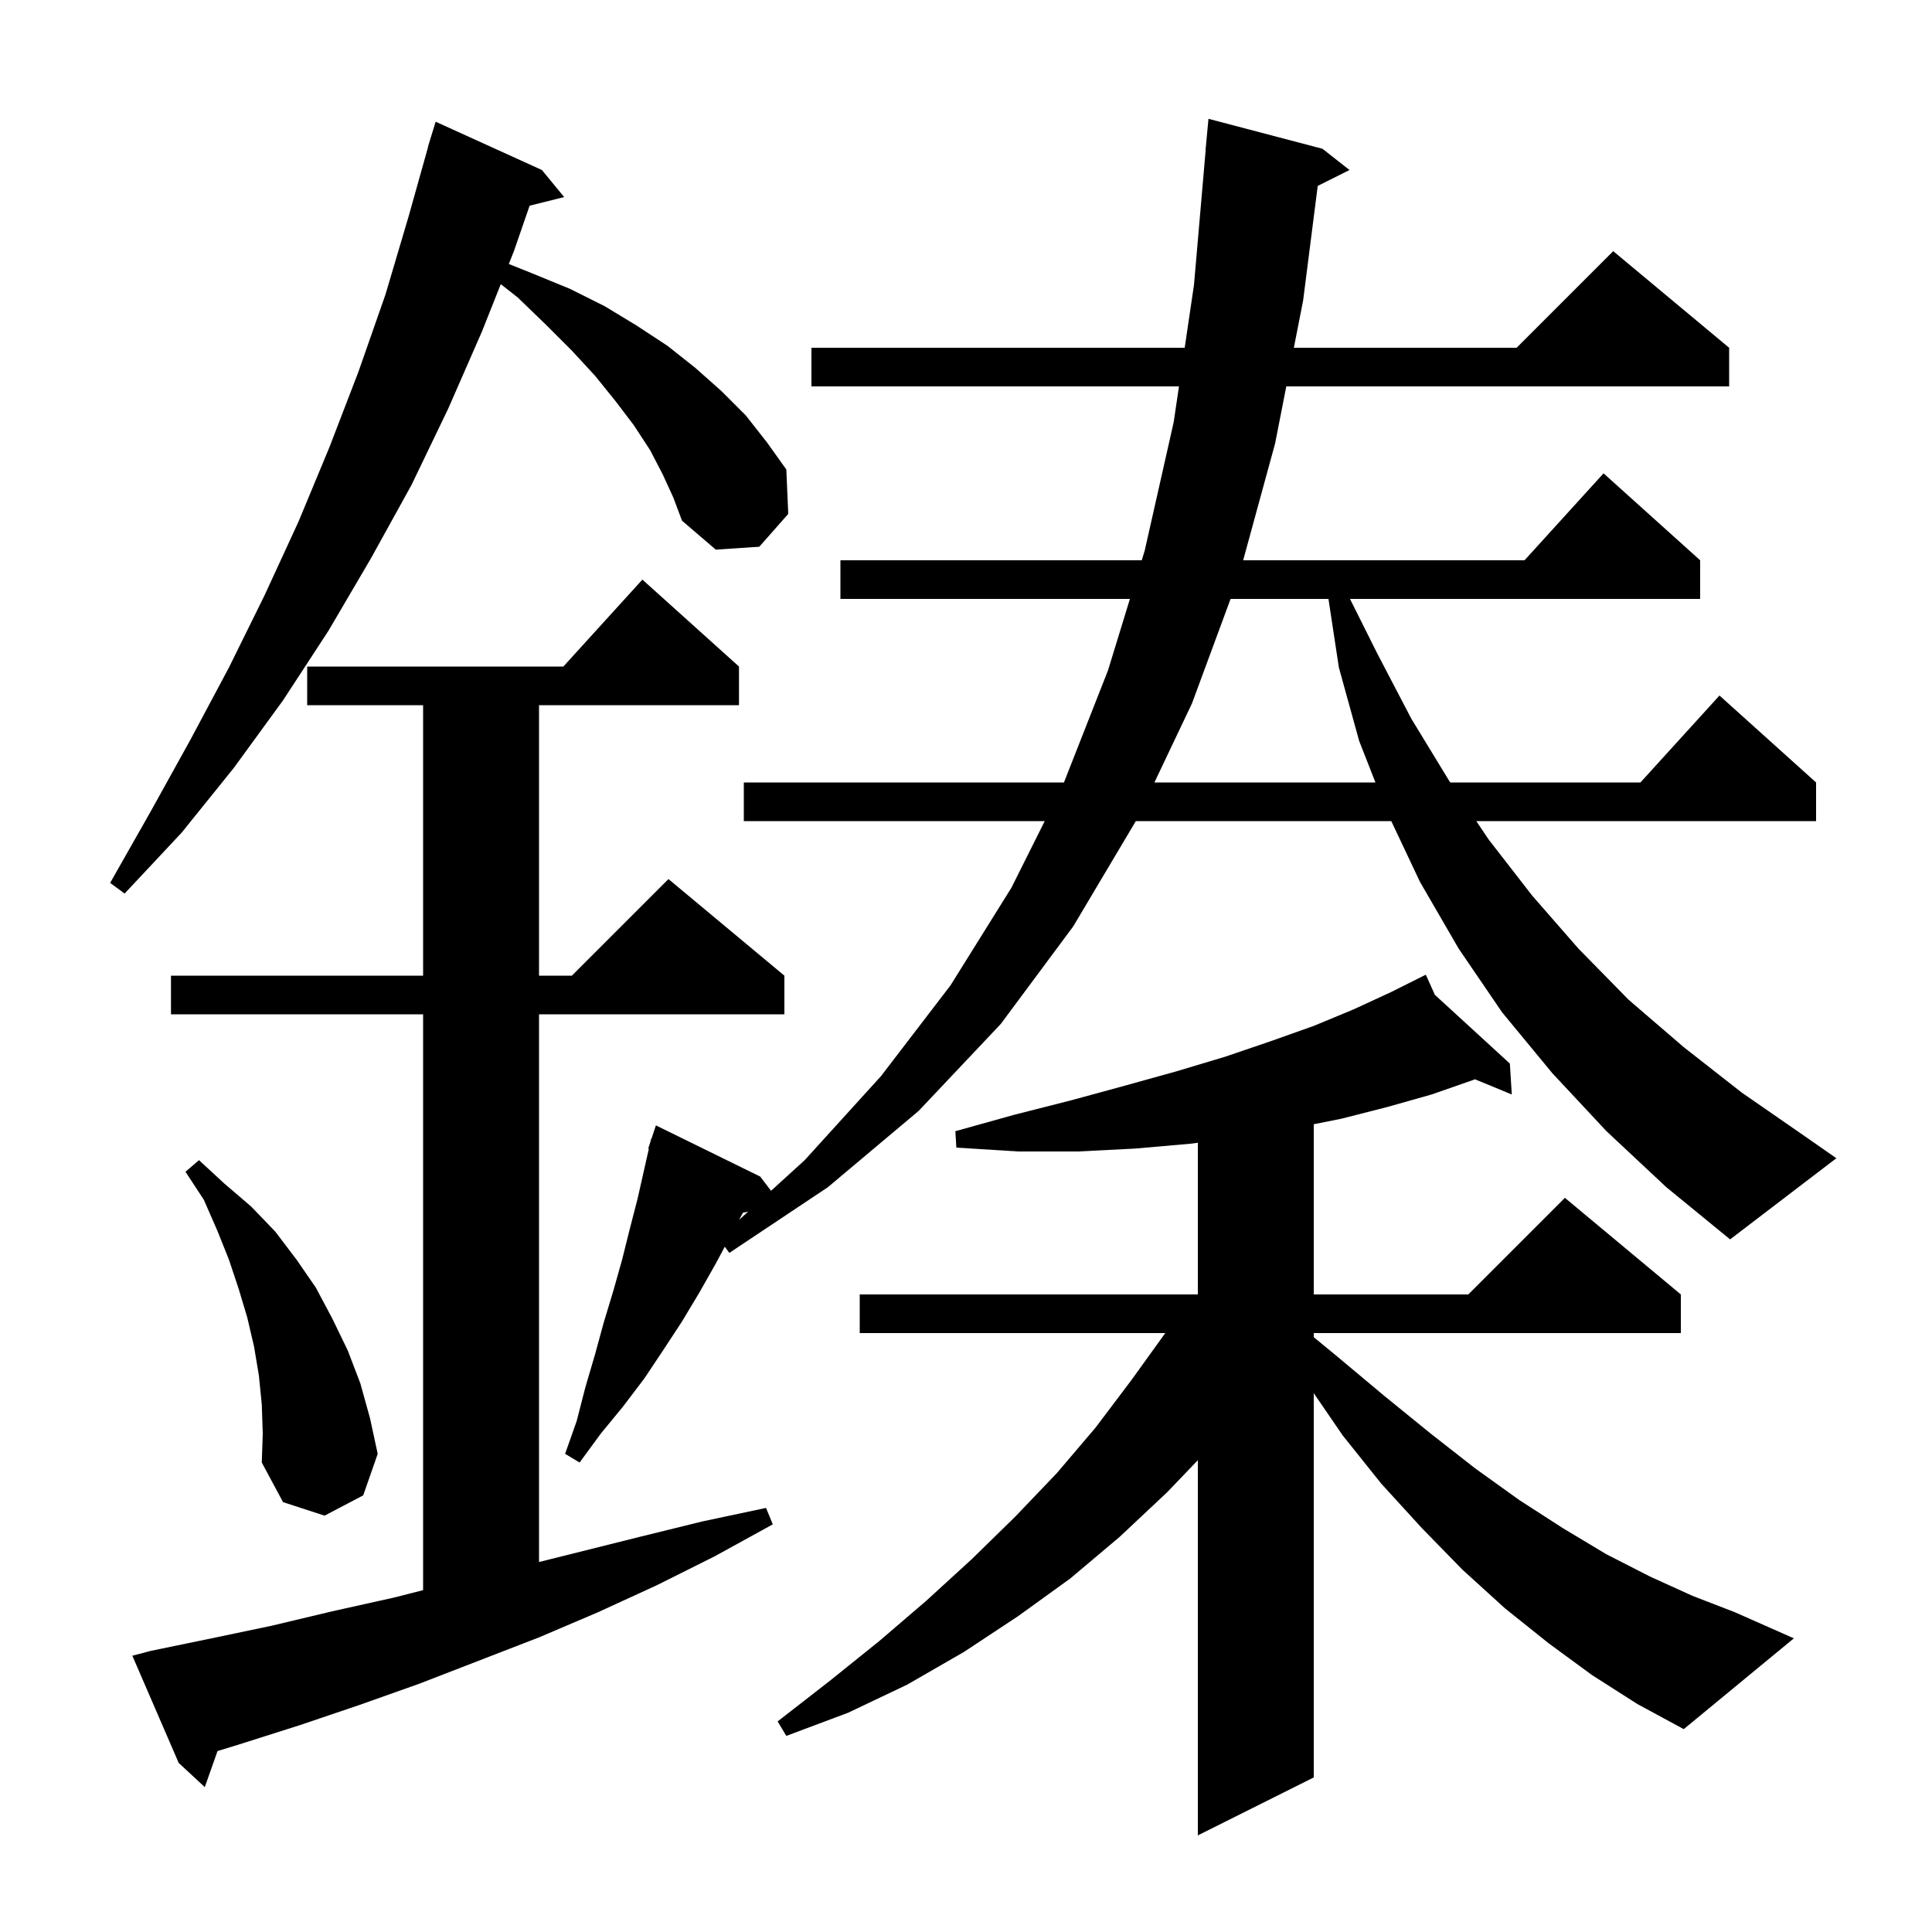 <svg xmlns="http://www.w3.org/2000/svg" xmlns:xlink="http://www.w3.org/1999/xlink" version="1.1" baseProfile="full" viewBox="0 0 200 200" width="200" height="200"><g fill="currentColor"><path d="M 164.8 173.4 L 160.3 170.1 L 155.8 166.5 L 151.4 162.5 L 147.2 158.2 L 143.0 153.6 L 139.0 148.6 L 136.0 144.222 L 136.0 184.0 L 124.0 190.0 L 124.0 151.161 L 120.8 154.5 L 115.9 159.1 L 110.8 163.4 L 105.4 167.3 L 99.8 171.0 L 93.9 174.4 L 87.8 177.3 L 81.4 179.7 L 80.5 178.2 L 85.9 174.0 L 91.0 169.9 L 95.9 165.7 L 100.6 161.4 L 105.1 157.0 L 109.4 152.5 L 113.4 147.8 L 117.1 142.9 L 120.628 138.0 L 89.0 138.0 L 89.0 134.0 L 124.0 134.0 L 124.0 118.298 L 123.2 118.4 L 117.5 118.9 L 111.6 119.2 L 105.4 119.2 L 99.0 118.8 L 98.9 117.1 L 105.0 115.4 L 110.9 113.9 L 116.4 112.4 L 121.8 110.9 L 126.8 109.4 L 131.5 107.8 L 136.0 106.2 L 140.1 104.5 L 144.0 102.7 L 146.722 101.339 L 146.7 101.3 L 146.735 101.332 L 147.6 100.9 L 148.537 102.984 L 156.3 110.1 L 156.5 113.3 L 152.675 111.722 L 152.5 111.8 L 148.2 113.3 L 143.6 114.6 L 138.9 115.8 L 136.0 116.38 L 136.0 134.0 L 152.0 134.0 L 162.0 124.0 L 174.0 134.0 L 174.0 138.0 L 136.0 138.0 L 136.0 138.424 L 138.4 140.4 L 143.3 144.5 L 148.1 148.4 L 152.7 152.0 L 157.3 155.3 L 161.8 158.2 L 166.3 160.9 L 170.8 163.2 L 175.2 165.2 L 179.6 166.9 L 185.7 169.6 L 174.3 179.0 L 169.5 176.4 Z M 15.6 170.9 L 21.9 169.6 L 28.1 168.3 L 34.4 166.8 L 40.7 165.4 L 43.8 164.613 L 43.8 105.0 L 17.7 105.0 L 17.7 101.0 L 43.8 101.0 L 43.8 73.0 L 31.8 73.0 L 31.8 69.0 L 58.318 69.0 L 66.5 60.0 L 76.5 69.0 L 76.5 73.0 L 55.8 73.0 L 55.8 101.0 L 59.2 101.0 L 69.2 91.0 L 81.2 101.0 L 81.2 105.0 L 55.8 105.0 L 55.8 161.7 L 66.2 159.1 L 72.7 157.5 L 79.3 156.1 L 80.0 157.8 L 74.0 161.1 L 68.0 164.1 L 61.9 166.9 L 55.8 169.5 L 43.4 174.3 L 37.2 176.5 L 31.0 178.6 L 24.7 180.6 L 22.517 181.269 L 21.2 185.0 L 18.5 182.5 L 13.7 171.4 Z M 27.1 145.4 L 26.8 142.4 L 26.3 139.4 L 25.6 136.4 L 24.7 133.4 L 23.7 130.4 L 22.5 127.4 L 21.1 124.2 L 19.2 121.3 L 20.6 120.1 L 23.2 122.5 L 26.0 124.9 L 28.5 127.5 L 30.7 130.4 L 32.7 133.3 L 34.4 136.5 L 36.0 139.8 L 37.3 143.2 L 38.3 146.8 L 39.1 150.5 L 37.6 154.8 L 33.6 156.9 L 29.3 155.5 L 27.1 151.4 L 27.2 148.4 Z M 166.3 117.1 L 160.7 111.1 L 155.5 104.8 L 151.0 98.2 L 147.0 91.3 L 144.025 85.0 L 117.581 85.0 L 111.1 95.9 L 103.6 106.0 L 95.1 115.0 L 85.7 122.9 L 75.5 129.7 L 75.029 129.058 L 74.1 130.8 L 72.4 133.8 L 70.6 136.8 L 68.7 139.7 L 66.7 142.7 L 64.5 145.6 L 62.2 148.4 L 60.0 151.4 L 58.5 150.5 L 59.7 147.1 L 60.6 143.6 L 61.6 140.2 L 62.5 136.9 L 63.5 133.6 L 64.4 130.4 L 65.2 127.2 L 66.0 124.1 L 67.17 118.918 L 67.1 118.9 L 67.33 118.21 L 67.4 117.9 L 67.43 117.91 L 67.9 116.5 L 78.7 121.8 L 79.816 123.271 L 83.3 120.1 L 91.2 111.4 L 98.4 102.0 L 104.7 91.9 L 108.15 85.0 L 77.0 85.0 L 77.0 81.0 L 110.139 81.0 L 114.7 69.4 L 116.968 62.0 L 87.0 62.0 L 87.0 58.0 L 118.194 58.0 L 118.5 57.0 L 121.5 43.7 L 122.047 40.0 L 84.0 40.0 L 84.0 36.0 L 122.639 36.0 L 123.6 29.5 L 124.813 15.5 L 124.8 15.5 L 125.1 12.3 L 136.9 15.4 L 139.7 17.6 L 136.41 19.245 L 134.9 31.1 L 133.94 36.0 L 157.0 36.0 L 167.0 26.0 L 179.0 36.0 L 179.0 40.0 L 133.156 40.0 L 132.0 45.9 L 128.692 58.0 L 157.818 58.0 L 166.0 49.0 L 176.0 58.0 L 176.0 62.0 L 139.75 62.0 L 142.6 67.7 L 146.1 74.4 L 150.0 80.8 L 150.134 81.0 L 169.818 81.0 L 178.0 72.0 L 188.0 81.0 L 188.0 85.0 L 152.823 85.0 L 154.1 86.9 L 158.6 92.7 L 163.4 98.2 L 168.6 103.5 L 174.3 108.4 L 180.3 113.1 L 186.8 117.6 L 190.1 119.9 L 179.1 128.3 L 172.5 122.9 Z M 76.905 125.541 L 76.512 126.278 L 77.447 125.427 Z M 68.6 49.1 L 67.3 46.6 L 65.6 44.0 L 63.7 41.5 L 61.6 38.9 L 59.2 36.3 L 56.5 33.6 L 53.6 30.8 L 51.842 29.415 L 49.9 34.3 L 46.4 42.3 L 42.6 50.2 L 38.4 57.8 L 34.0 65.3 L 29.3 72.5 L 24.2 79.5 L 18.8 86.2 L 12.9 92.5 L 11.4 91.4 L 15.6 84.0 L 19.7 76.6 L 23.7 69.1 L 27.4 61.6 L 30.9 54.0 L 34.1 46.3 L 37.1 38.5 L 39.9 30.5 L 42.3 22.4 L 44.318 15.204 L 44.3 15.2 L 44.521 14.483 L 44.6 14.2 L 44.607 14.202 L 45.1 12.6 L 56.1 17.6 L 58.4 20.4 L 54.825 21.294 L 53.2 26.0 L 52.672 27.329 L 55.1 28.3 L 59.0 29.9 L 62.6 31.7 L 65.9 33.7 L 69.1 35.8 L 72.0 38.1 L 74.7 40.5 L 77.2 43.0 L 79.4 45.8 L 81.4 48.6 L 81.6 53.2 L 78.6 56.6 L 74.1 56.9 L 70.6 53.9 L 69.7 51.5 Z M 127.388 62.0 L 123.4 72.8 L 119.505 81.0 L 142.385 81.0 L 140.7 76.7 L 138.6 69.1 L 137.522 62.0 Z "/></g></svg>